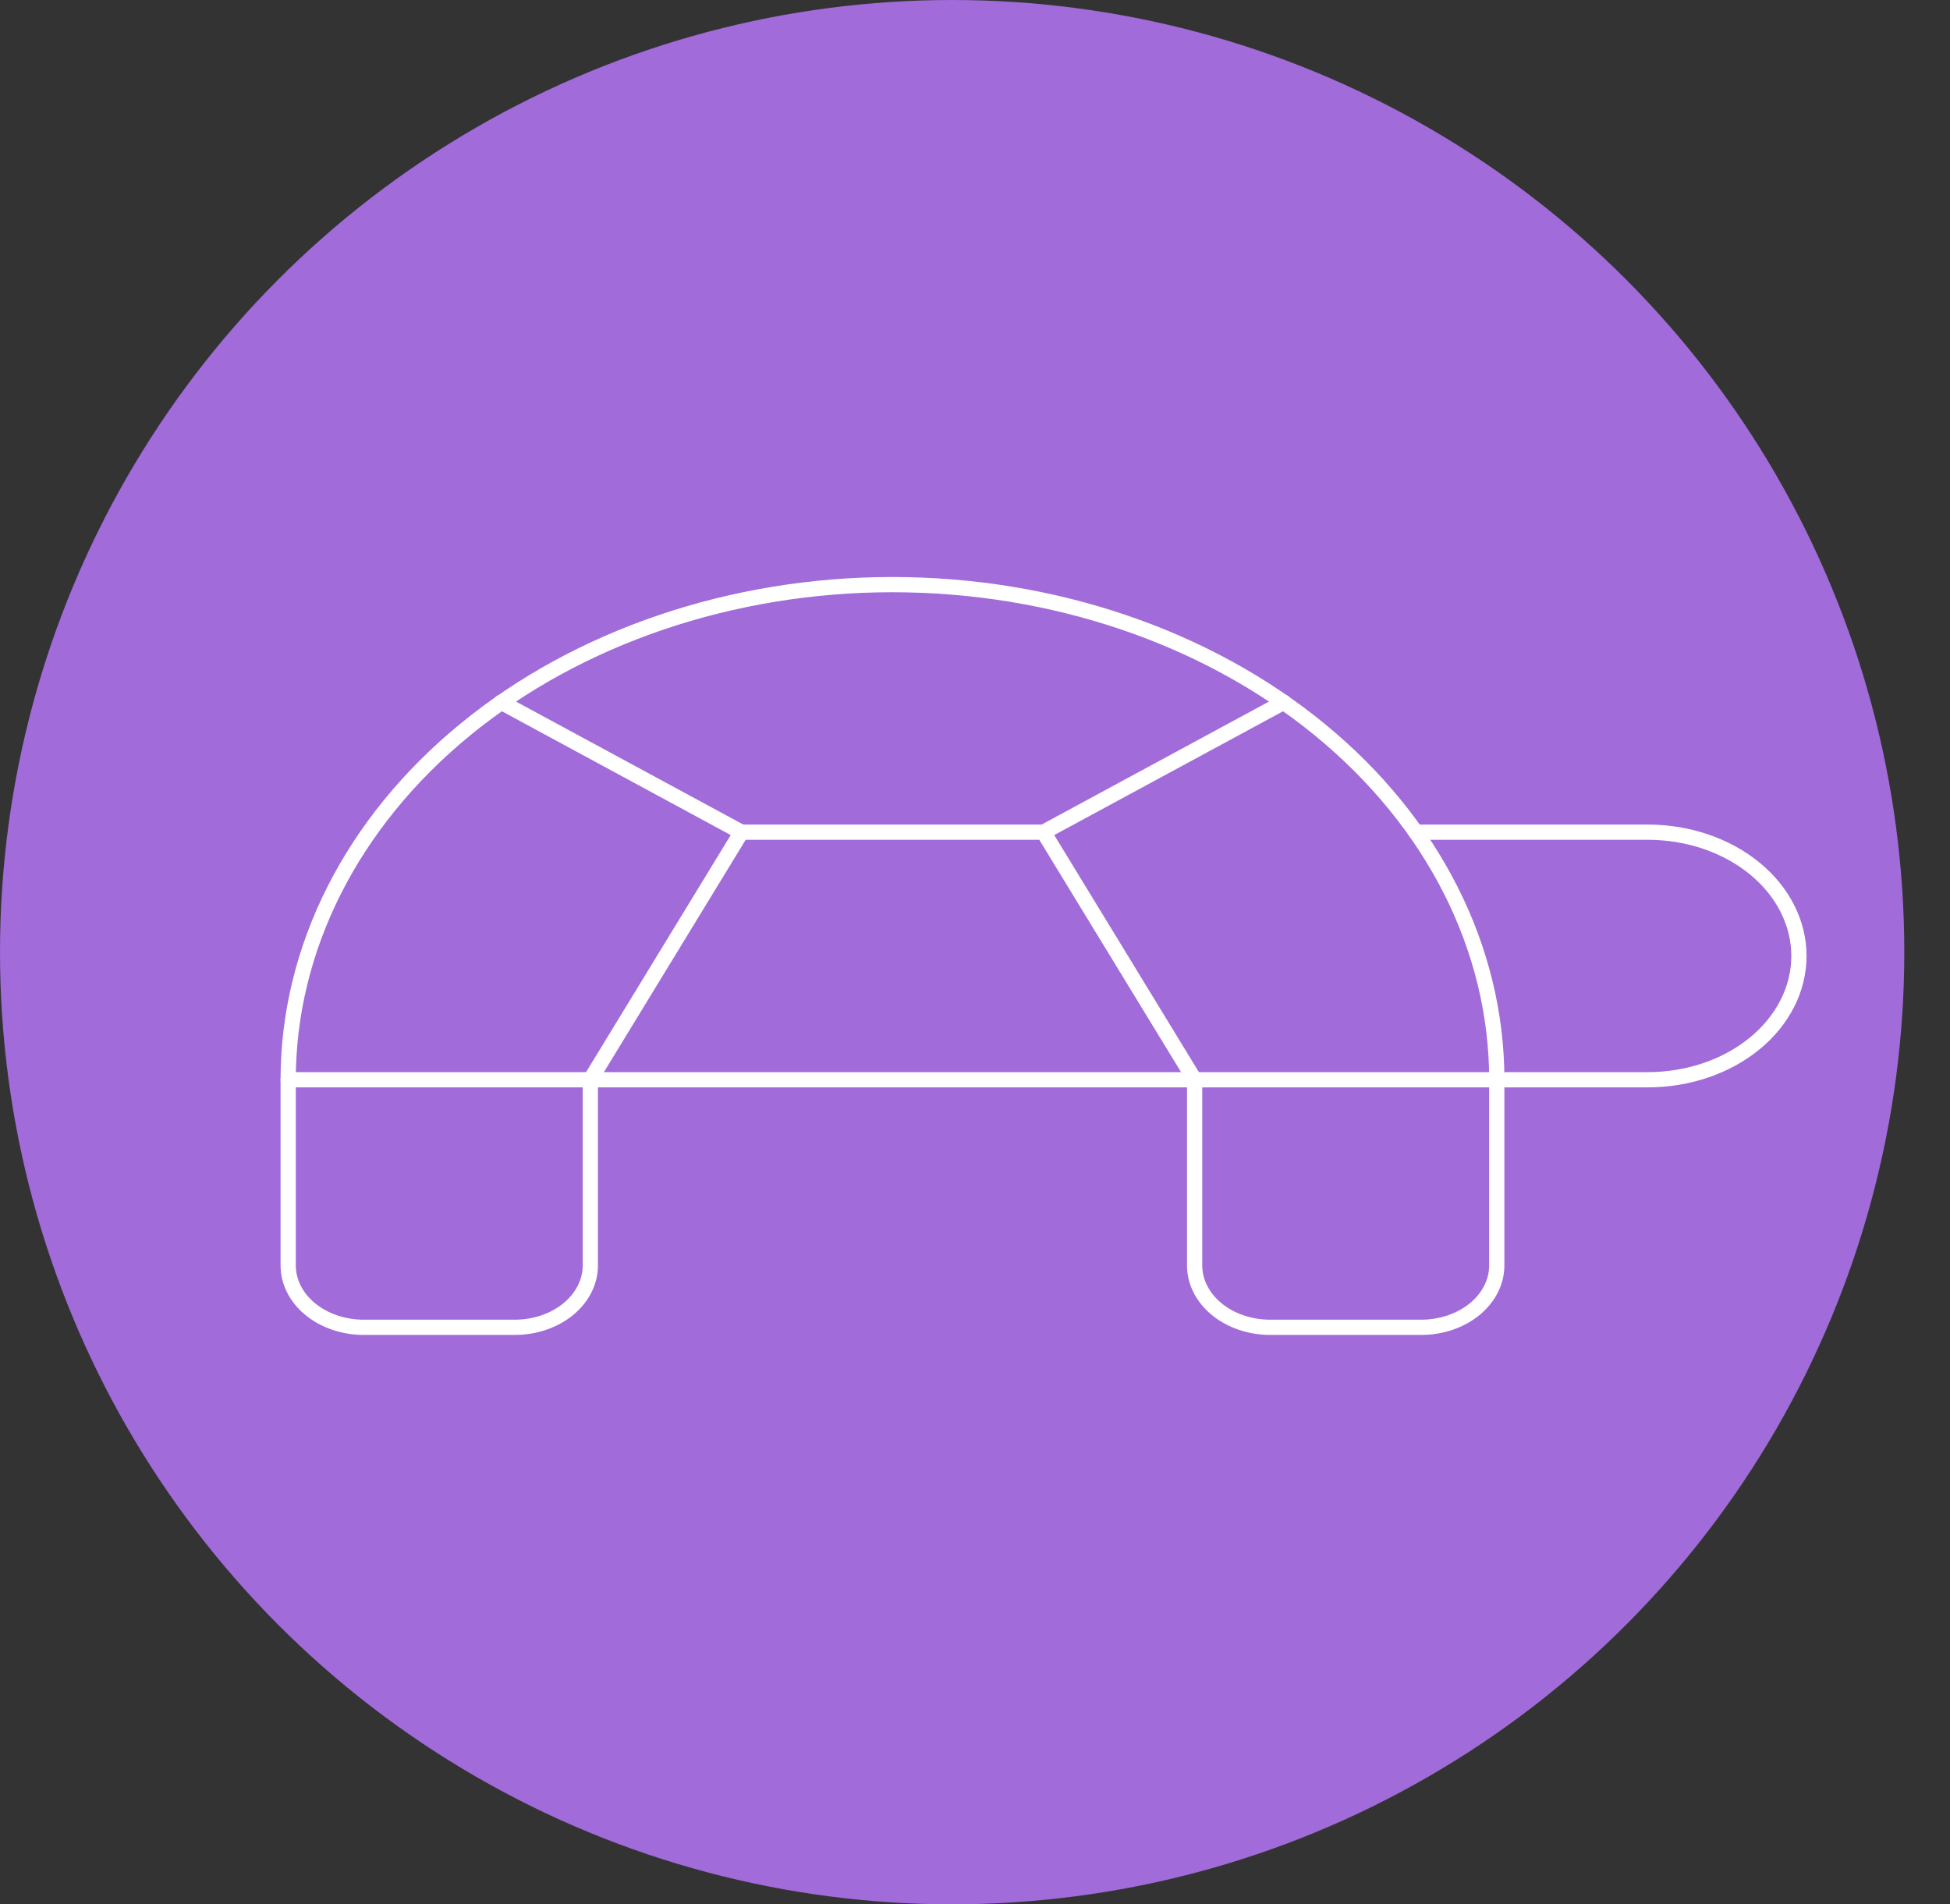 <svg width="256" height="250" viewBox="0 0 256 250" fill="none" xmlns="http://www.w3.org/2000/svg">
<rect x="0" y="0" width="256" height="250" fill="#333333" stroke="none"/>
<circle cx="125" cy="125" r="125" fill="#A16BD9"/>
<path d="M137 109.25L156.833 141.75V166.125C156.833 168.28 157.878 170.347 159.738 171.87C161.598 173.394 164.12 174.25 166.75 174.25H186.583C189.213 174.25 191.736 173.394 193.595 171.87C195.455 170.347 196.5 168.28 196.5 166.125V141.75C196.5 124.511 188.142 107.978 173.264 95.788C158.386 83.598 138.207 76.75 117.167 76.75C96.126 76.75 75.947 83.598 61.069 95.788C46.192 107.978 37.833 124.511 37.833 141.75V166.125C37.833 168.28 38.878 170.347 40.738 171.87C42.598 173.394 45.12 174.25 47.75 174.25H67.583C70.213 174.25 72.736 173.394 74.596 171.87C76.455 170.347 77.5 168.28 77.5 166.125V141.75L97.333 109.25H137Z" stroke="white" stroke-width="2" stroke-linecap="round" stroke-linejoin="round"/>
<path d="M65.798 92.188L97.333 109.25" stroke="white" stroke-width="2" stroke-linecap="round" stroke-linejoin="round"/>
<path d="M168.535 92.188L137 109.25" stroke="white" stroke-width="2" stroke-linecap="round" stroke-linejoin="round"/>
<path d="M185.889 109.25H216.333C221.593 109.25 226.638 110.962 230.358 114.01C234.077 117.057 236.167 121.19 236.167 125.5C236.167 129.81 234.077 133.943 230.358 136.99C226.638 140.038 221.593 141.75 216.333 141.75H37.833" stroke="white" stroke-width="2" stroke-linecap="round" stroke-linejoin="round"/>
</svg>
